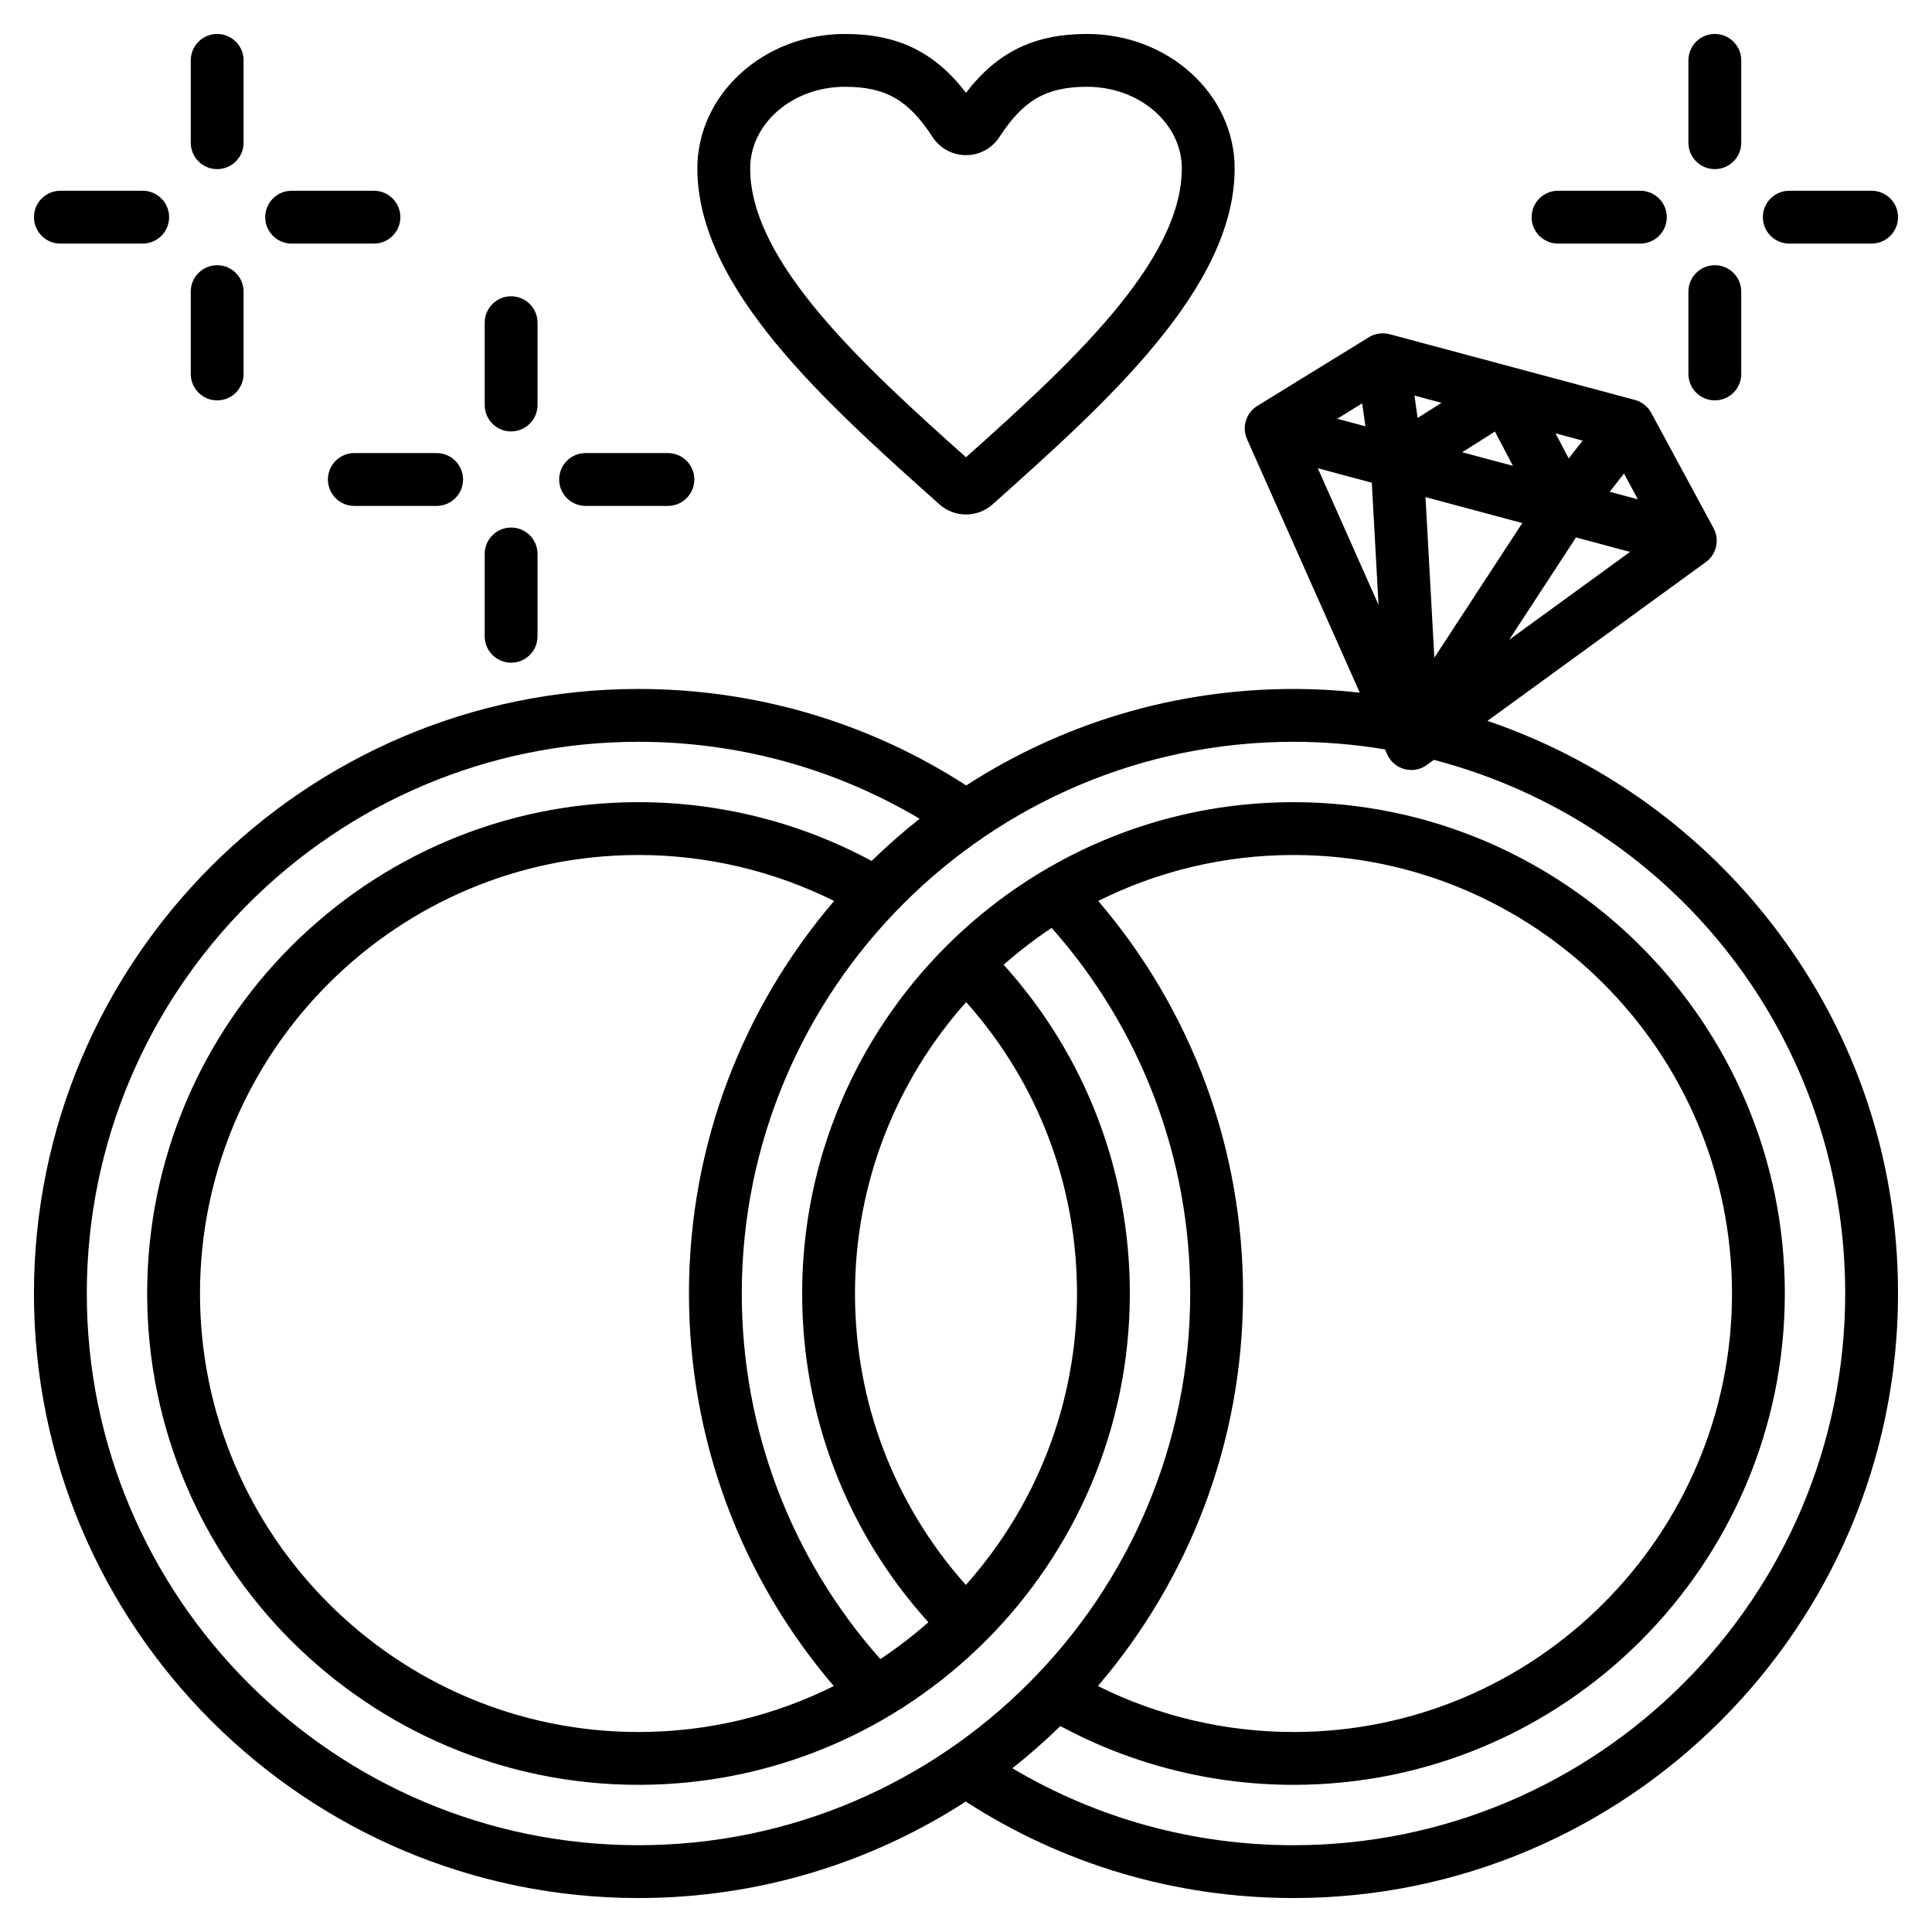 <?xml version="1.0" encoding="UTF-8"?> <svg xmlns="http://www.w3.org/2000/svg" id="Layer_1" viewBox="0 0 512 512"><path d="m248.954 133.656c2.008 1.793 4.526 2.69 7.046 2.689 2.519 0 5.038-.896 7.047-2.69 30.067-26.846 64.147-57.274 64.147-89.015 0-19.651-17.539-35.64-39.096-35.64-13.925 0-23.764 4.715-32.098 15.594-8.334-10.879-18.173-15.594-32.098-15.594-21.558 0-39.097 15.988-39.097 35.641.001 31.741 34.081 62.169 64.149 89.015zm-25.052-110.656c10.771 0 16.85 3.479 23.225 13.293 1.962 3.02 5.278 4.823 8.873 4.823s6.911-1.803 8.873-4.823c6.375-9.814 12.453-13.293 23.225-13.293 13.839 0 25.097 9.708 25.097 21.641 0 24.78-29.904 52.154-57.194 76.539-27.29-24.385-57.194-51.758-57.194-76.539-.001-11.933 11.256-21.641 25.095-21.641zm170.296 168.04 57.869-42.085c2.836-2.062 3.708-5.904 2.041-8.989l-16.51-30.551c-.003-.007-.008-.012-.012-.019-.102-.187-.213-.369-.333-.548-.011-.017-.021-.035-.032-.052-.128-.188-.266-.369-.414-.546-.005-.006-.009-.012-.014-.018-.128-.151-.267-.296-.409-.438-.027-.027-.051-.057-.079-.083-.103-.099-.215-.191-.325-.285-.072-.062-.141-.127-.215-.186-.007-.005-.012-.011-.019-.016-.108-.085-.223-.158-.334-.235-.075-.052-.147-.108-.224-.157-.182-.115-.368-.219-.556-.316-.017-.009-.033-.019-.05-.028-.442-.223-.901-.395-1.369-.517l-64.878-17.385c-.477-.134-.973-.219-1.48-.248-.044-.003-.089 0-.134-.002-.185-.007-.37-.012-.557-.004-.149.006-.296.024-.444.04-.082.009-.162.01-.244.022-.004.001-.009.002-.013.003-.143.02-.283.052-.424.081-.094.019-.19.033-.283.056-.068.017-.134.041-.202.06-.163.046-.327.091-.484.148-.021.007-.04.017-.06.025-.203.075-.402.158-.594.25-.021.01-.042.023-.063.033-.19.094-.375.194-.554.303-.006.004-.013.007-.02.011l-29.573 18.204c-2.986 1.838-4.151 5.602-2.728 8.806l29.873 67.179c-5.83-.639-11.7-.971-17.559-.971-31.938 0-61.72 9.398-86.735 25.568-25.887-16.739-55.809-25.568-86.847-25.568-88.341 0-160.21 71.869-160.21 160.209s71.869 160.209 160.209 160.209c31.938 0 61.72-9.398 86.734-25.568 25.888 16.738 55.81 25.568 86.848 25.568 88.34 0 160.209-71.87 160.209-160.209 0-36.747-12.104-71.31-35.003-99.954-19.158-23.964-44.986-42.004-73.799-51.797zm-33.198-84.14.852 6.076-7.471-2.002zm42.428 31.711-23.309 35.679-2.347-42.554zm-15.928-18.762 8.677-5.487 4.771 9.091zm30.16 22.576 14.311 3.835-32.037 23.299zm16.406-10.098-7.471-2.002 3.775-4.837zm-18.336-10.835-3.489-6.647 7.176 1.923zm-40.052-10.732-.832-5.935 7.176 1.923zm-12.137 17.163 1.785 32.362-16.096-36.197zm-340.541 214.868c0-80.62 65.589-146.208 146.209-146.208 26.451 0 52.004 7.034 74.503 20.397-4.438 3.502-8.68 7.24-12.722 11.182-18.905-10.2-40.146-15.58-61.781-15.58-71.798 0-130.209 58.411-130.209 130.209s58.411 130.209 130.209 130.209 130.209-58.412 130.209-130.209c0-32.516-11.826-63.174-33.443-87.12 4.006-3.536 8.257-6.801 12.724-9.766 23.716 26.761 36.719 60.939 36.719 96.886 0 80.62-65.589 146.209-146.209 146.209s-146.209-65.589-146.209-146.209zm198.049-104.021c-23.968 28.01-38.467 64.352-38.467 104.021 0 38.44 13.569 75.033 38.376 104.03-15.593 7.788-33.167 12.18-51.749 12.18-64.078-.001-116.209-52.132-116.209-116.21s52.131-116.209 116.209-116.209c18.065 0 35.818 4.199 51.84 12.188zm34.989 26.791c18.994 21.295 29.38 48.446 29.38 77.23 0 29.621-11.146 56.685-29.457 77.23-18.994-21.294-29.379-48.446-29.379-77.23 0-29.621 11.146-56.684 29.456-77.23zm35.004-26.799c15.593-7.788 33.167-12.18 51.749-12.18 64.078 0 116.209 52.131 116.209 116.209s-52.131 116.209-116.209 116.209c-18.066 0-35.818-4.199-51.84-12.188 23.968-28.01 38.467-64.352 38.467-104.021 0-38.44-13.569-75.033-38.376-104.029zm51.749 250.238c-26.451 0-52.004-7.035-74.503-20.397 4.438-3.502 8.68-7.24 12.722-11.182 18.905 10.2 40.146 15.58 61.781 15.58 71.798-.001 130.209-58.412 130.209-130.21 0-71.797-58.411-130.209-130.209-130.209s-130.209 58.412-130.209 130.209c0 32.517 11.826 63.175 33.442 87.121-4.006 3.536-8.256 6.801-12.723 9.766-23.716-26.761-36.719-60.939-36.719-96.887 0-80.62 65.589-146.208 146.209-146.208 8.116 0 16.255.678 24.248 2.013l.582 1.309c.859 1.931 2.544 3.37 4.585 3.917.597.16 1.206.238 1.812.238 1.464 0 2.908-.459 4.117-1.339l1.863-1.355c64.343 16.838 109.002 74.54 109.002 141.425 0 80.62-65.589 146.209-146.209 146.209zm-272.505-431.448c0-3.866 3.134-7 7-7h21.818c3.866 0 7 3.134 7 7s-3.134 7-7 7h-21.818c-3.866 0-7-3.134-7-7zm-19.733-19.733v-21.819c0-3.866 3.134-7 7-7s7 3.134 7 7v21.818c0 3.866-3.134 7-7 7s-7-3.134-7-6.999zm-41.553 19.733c0-3.866 3.134-7 7-7h21.818c3.866 0 7 3.134 7 7s-3.134 7-7 7h-21.818c-3.866 0-7-3.134-7-7zm41.553 41.553v-21.819c0-3.866 3.134-7 7-7s7 3.134 7 7v21.818c0 3.866-3.134 7-7 7s-7-3.134-7-6.999zm416.629-41.553c0-3.866 3.134-7 7-7h21.818c3.866 0 7 3.134 7 7s-3.134 7-7 7h-21.818c-3.867 0-7-3.134-7-7zm-61.286 0c0-3.866 3.134-7 7-7h21.818c3.866 0 7 3.134 7 7s-3.134 7-7 7h-21.818c-3.867 0-7-3.134-7-7zm41.552 41.553v-21.819c0-3.866 3.134-7 7-7s7 3.134 7 7v21.818c0 3.866-3.134 7-7 7s-7-3.134-7-6.999zm0-61.286v-21.819c0-3.866 3.134-7 7-7s7 3.134 7 7v21.818c0 3.866-3.134 7-7 7s-7-3.134-7-6.999zm-318.996 130.803v-21.818c0-3.866 3.134-7 7-7s7 3.134 7 7v21.818c0 3.866-3.134 7-7 7s-7-3.134-7-7zm-34.553-48.553h21.818c3.866 0 7 3.134 7 7s-3.134 7-7 7h-21.818c-3.866 0-7-3.134-7-7s3.134-7 7-7zm34.553-12.734v-21.818c0-3.866 3.134-7 7-7s7 3.134 7 7v21.818c0 3.866-3.134 7-7 7s-7-3.134-7-7zm19.734 19.734c0-3.866 3.134-7 7-7h21.818c3.866 0 7 3.134 7 7s-3.134 7-7 7h-21.818c-3.867 0-7-3.134-7-7z"></path></svg> 